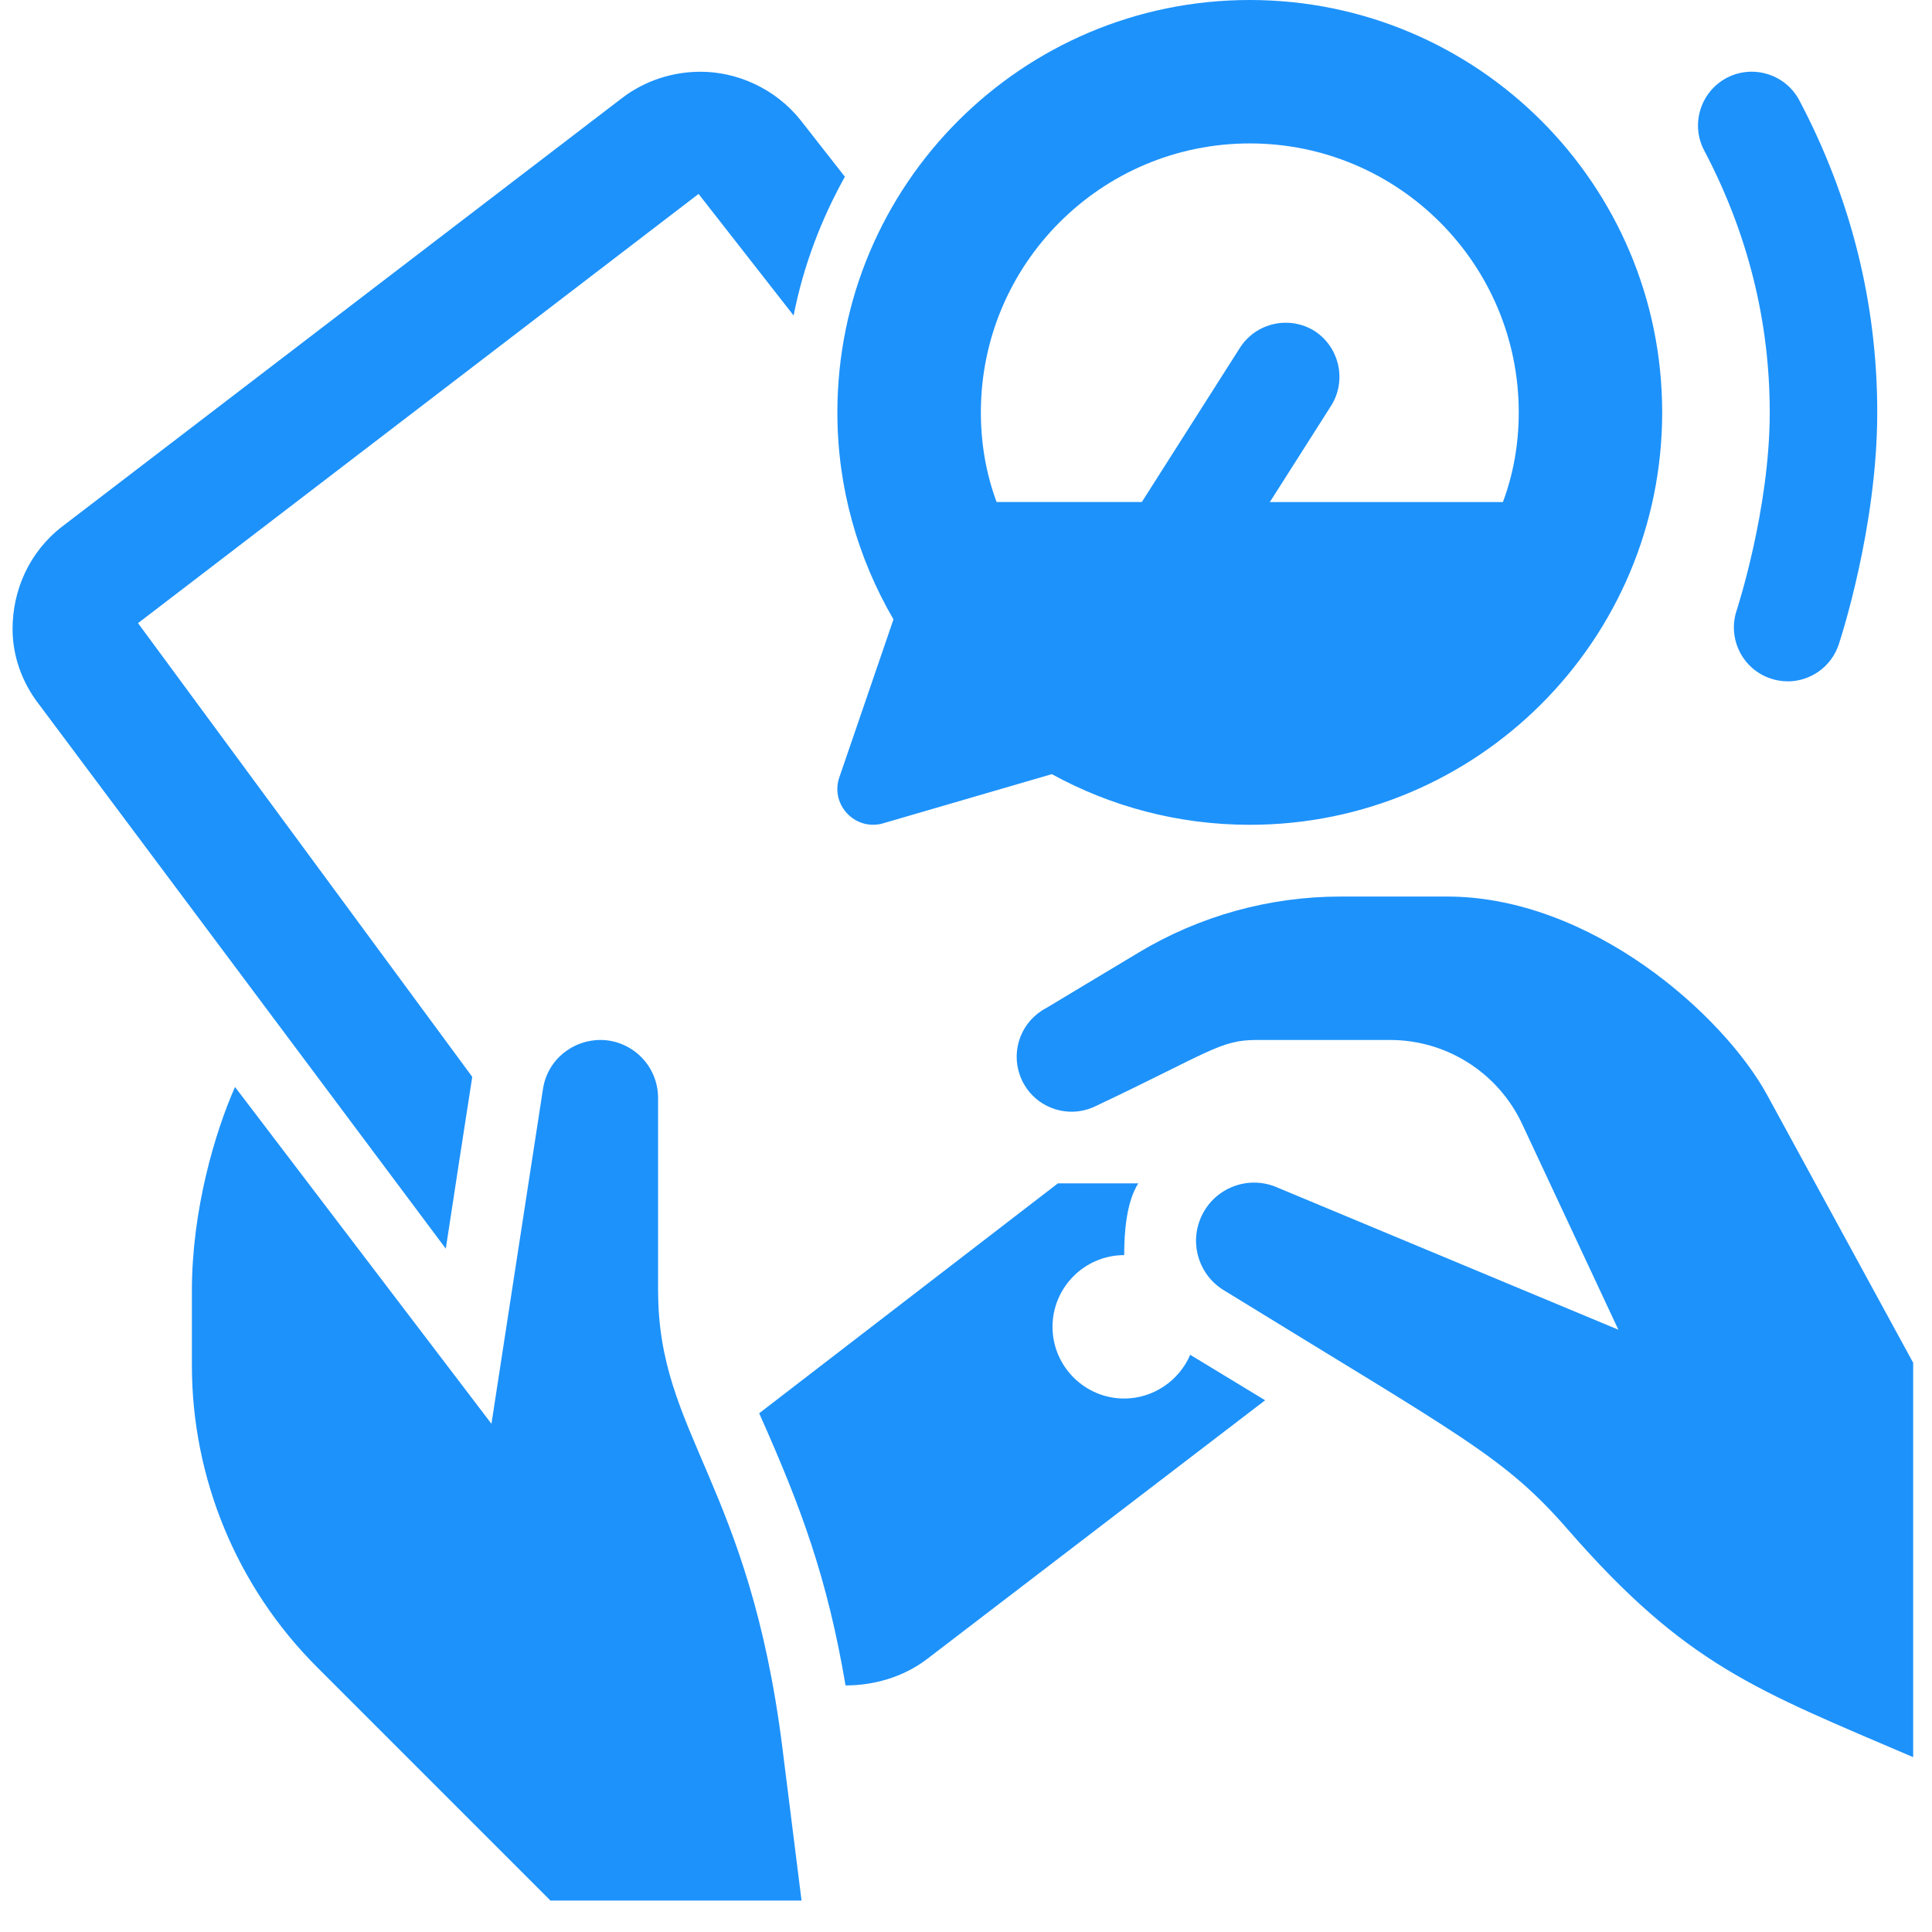 <svg width="59" height="59" viewBox="0 0 59 59" fill="none" xmlns="http://www.w3.org/2000/svg">
<path d="M24.236 9.636C24.531 8.124 25.077 6.699 25.801 5.397L24.454 3.677C23.688 2.709 22.514 2.191 21.396 2.191C20.555 2.191 19.706 2.451 18.99 2.999L1.907 16.073C0.892 16.853 0.384 18.022 0.384 19.21C0.384 20.016 0.66 20.827 1.195 21.516L13.614 38.133C13.614 38.12 14.416 32.895 14.422 32.886L4.215 19.03L21.333 5.922L24.234 9.633L24.236 9.636Z" fill="#1D92FB"/>
<path d="M36.346 41.373C36.017 42.151 35.228 42.709 34.331 42.709C33.126 42.709 32.142 41.724 32.142 40.518C32.142 39.313 33.126 38.329 34.331 38.329C34.331 37.647 34.394 36.721 34.76 36.138H32.306L23.184 43.159C24.475 46.05 25.265 48.194 25.822 51.47C26.663 51.47 27.575 51.229 28.317 50.659L38.635 42.762C37.944 42.345 37.187 41.886 36.346 41.373Z" fill="#1D92FB"/>
<path d="M54.594 20.806C54.42 20.806 54.247 20.78 54.076 20.722C53.213 20.436 52.75 19.505 53.033 18.645C53.042 18.615 54.045 15.559 54.045 12.593C54.045 9.807 53.373 7.117 52.044 4.597C51.62 3.796 51.93 2.803 52.731 2.378C53.53 1.959 54.528 2.264 54.95 3.067C56.529 6.062 57.328 9.268 57.328 12.595C57.328 16.105 56.199 19.541 56.15 19.686C55.92 20.372 55.281 20.808 54.591 20.808L54.594 20.806Z" fill="#1D92FB"/>
<path d="M38.165 0C31.212 0 25.572 5.64 25.572 12.595C25.572 14.901 26.202 17.054 27.285 18.915L25.614 23.791C25.384 24.602 26.116 25.357 26.933 25.153L32.121 23.641C33.916 24.626 35.976 25.188 38.165 25.188C45.119 25.188 50.76 19.548 50.76 12.593C50.76 5.638 45.119 0 38.165 0ZM45.897 15.332H38.779L40.651 12.389C41.134 11.623 40.904 10.603 40.149 10.111C39.381 9.629 38.364 9.849 37.869 10.615L34.87 15.33H30.434C30.117 14.477 29.954 13.556 29.954 12.593C29.954 8.059 33.633 4.38 38.167 4.38C42.701 4.38 46.38 8.059 46.38 12.593C46.38 13.556 46.216 14.477 45.897 15.33V15.332Z" fill="#1D92FB"/>
<path d="M20.096 39.423V33.528C20.096 32.55 19.308 31.777 18.369 31.759C17.527 31.742 16.721 32.335 16.581 33.258L15.008 43.48L7.177 33.195C6.566 34.575 5.86 36.949 5.86 39.423V41.692C5.86 45.148 7.234 48.464 9.677 50.907L16.811 58.041H24.478L23.896 53.401C22.882 45.277 20.098 43.798 20.098 39.423H20.096Z" fill="#1D92FB"/>
<path d="M44.188 27.379H40.94C38.765 27.379 36.635 27.969 34.77 29.09L31.946 30.786C31.196 31.18 30.868 32.059 31.145 32.834C31.477 33.771 32.546 34.212 33.441 33.788C36.938 32.133 37.261 31.759 38.371 31.759H42.449C44.181 31.759 45.753 32.761 46.486 34.329L49.422 40.607L38.929 36.232C38.034 35.89 37.026 36.321 36.659 37.216C36.323 38.025 36.633 38.976 37.413 39.426C44.68 43.897 45.942 44.485 47.883 46.713C51.498 50.861 53.633 51.606 58.425 53.661V41.617L53.968 33.443C52.621 30.976 48.569 27.379 44.19 27.379H44.188Z" fill="#1D92FB"/>
</svg>
